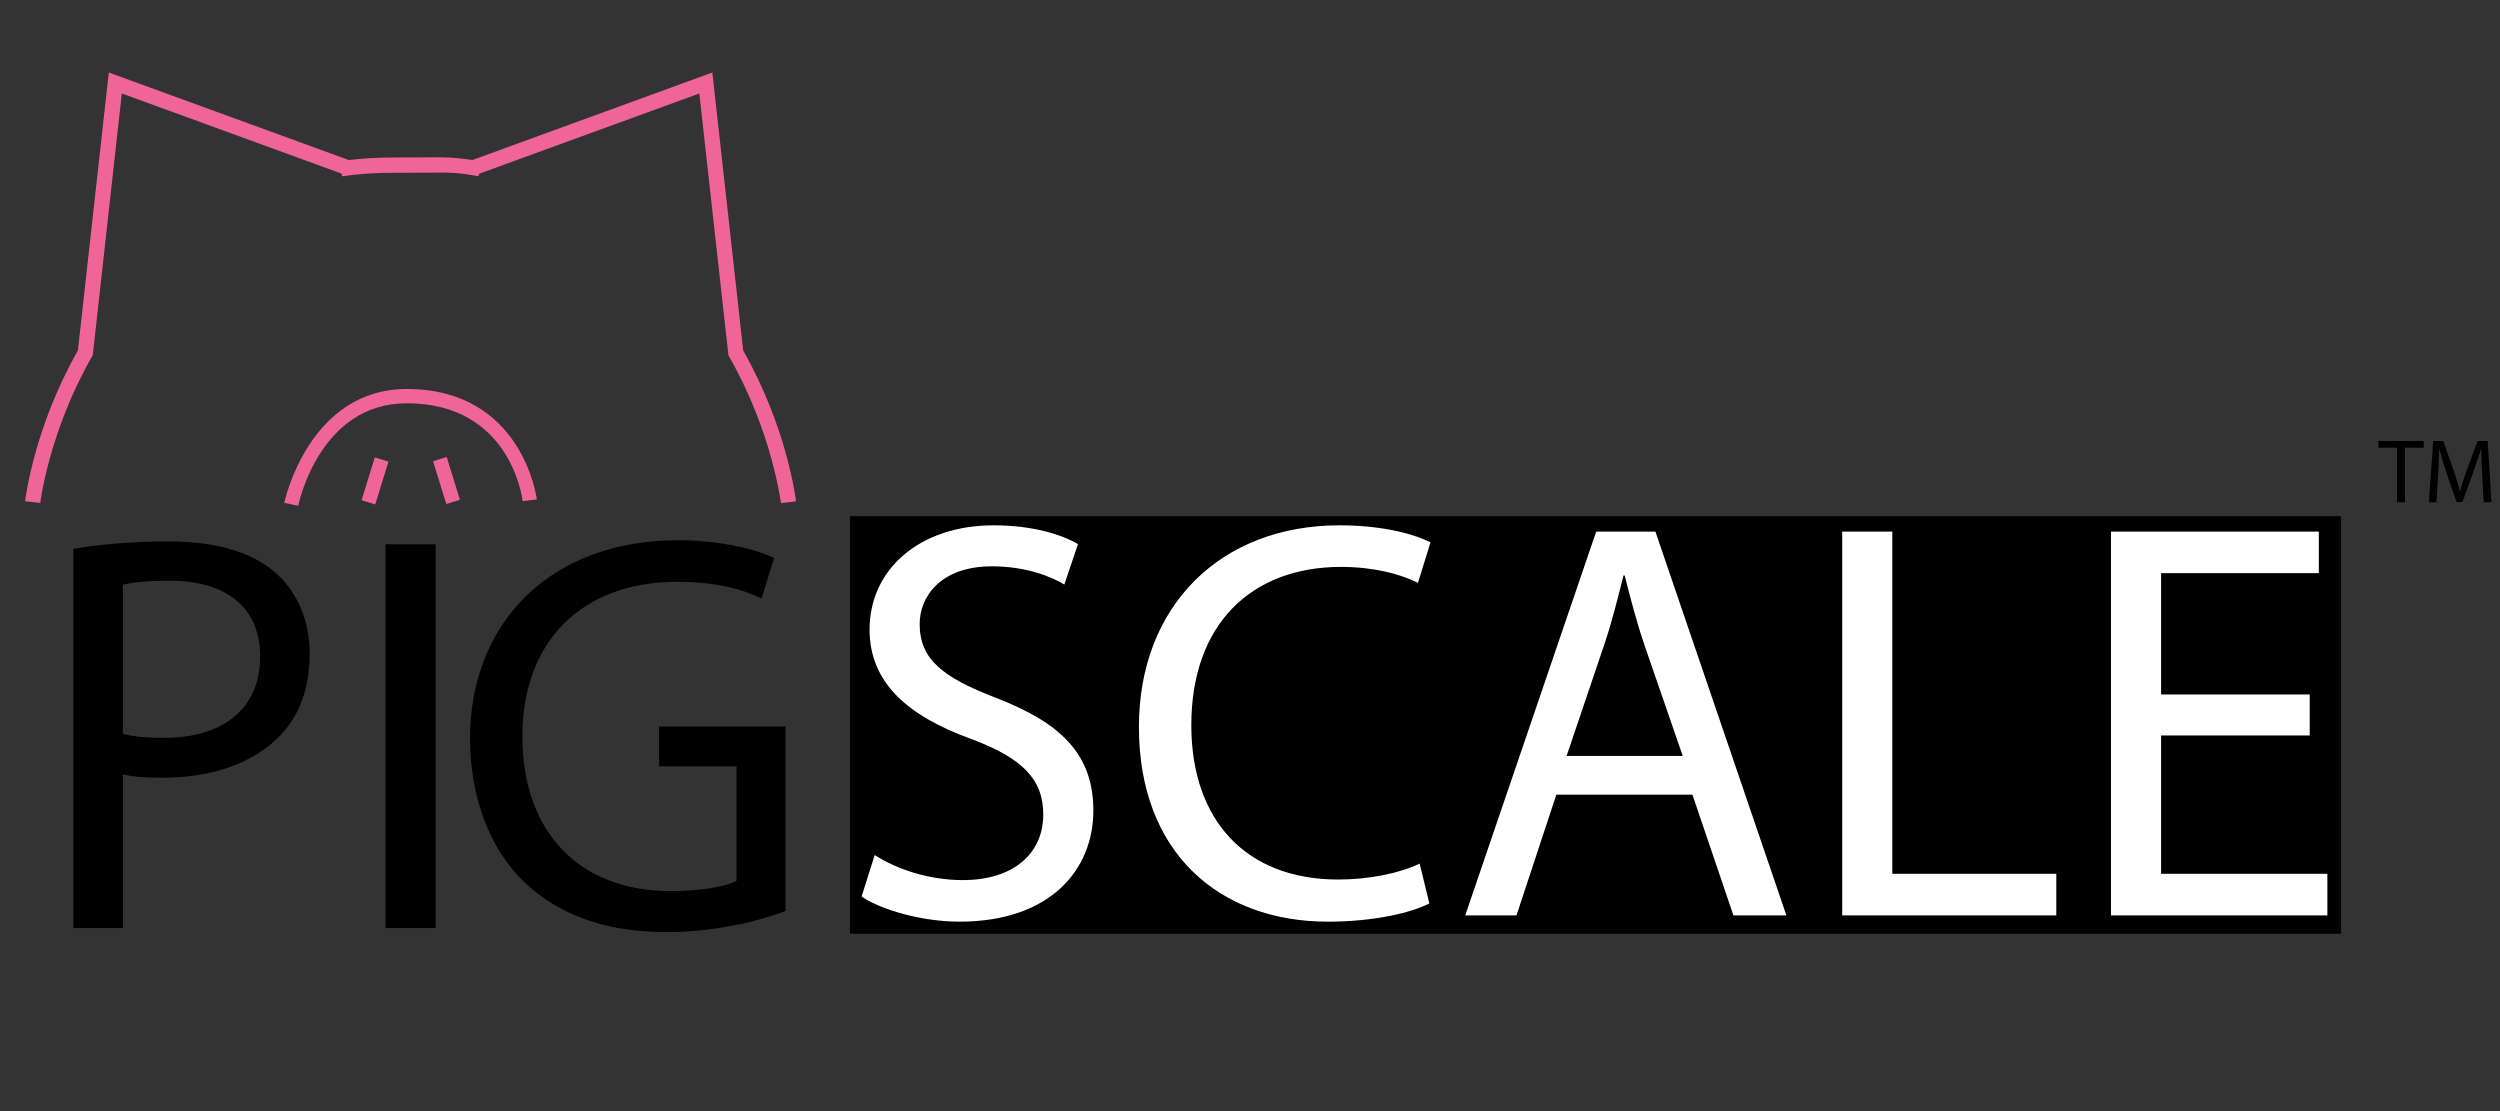 <?xml version="1.0" encoding="utf-8"?>
<!-- Generator: Adobe Illustrator 15.1.0, SVG Export Plug-In . SVG Version: 6.00 Build 0)  -->
<!DOCTYPE svg PUBLIC "-//W3C//DTD SVG 1.1//EN" "http://www.w3.org/Graphics/SVG/1.1/DTD/svg11.dtd">
<svg version="1.1" id="Layer_1" xmlns="http://www.w3.org/2000/svg" xmlns:xlink="http://www.w3.org/1999/xlink" x="0px" y="0px"
	 width="510.24px" height="226.77px" viewBox="0 0 510.24 226.77" enable-background="new 0 0 510.24 226.77" xml:space="preserve">
<rect x="0" y="0" width="510.24" height="226.77" fill="#333333" stroke="none"/>
<path d="M14.972,112.012c4.882-0.813,11.274-1.511,19.41-1.511c9.995,0,17.317,2.324,21.966,6.509
	c4.184,3.719,6.857,9.414,6.857,16.386c0,7.09-2.092,12.67-6.044,16.737c-5.462,5.695-14.063,8.601-23.942,8.601
	c-3.022,0-5.811-0.117-8.136-0.697v31.38H14.972V112.012z M25.083,149.784c2.208,0.581,4.998,0.813,8.368,0.813
	c12.204,0,19.642-6.044,19.642-16.62c0-10.459-7.438-15.458-18.479-15.458c-4.417,0-7.787,0.35-9.53,0.814V149.784z"/>
<path d="M88.915,111.082v78.334H78.688v-78.334H88.915z"/>
<path d="M160.319,185.93c-4.532,1.743-13.597,4.301-24.174,4.301c-11.854,0-21.617-3.022-29.288-10.345
	c-6.741-6.509-10.925-16.969-10.925-29.172c0-23.361,16.155-40.445,42.421-40.445c9.065,0,16.271,1.976,19.641,3.603l-2.556,8.252
	c-4.184-1.976-9.414-3.37-17.317-3.37c-19.061,0-31.497,11.854-31.497,31.497c0,19.873,11.855,31.612,30.218,31.612
	c6.625,0,11.157-0.931,13.482-2.092v-23.361h-15.806v-8.137h25.801V185.93z"/>
<polyline points="477.807,105.347 477.807,190.578 173.467,190.578 173.467,105.347 "/>
<g>
	<path fill="#FFFFFF" d="M178.522,174.511c4.532,2.904,11.041,5.113,18.014,5.113c10.344,0,16.388-5.463,16.388-13.366
		c0-7.205-4.184-11.506-14.761-15.457c-12.785-4.649-20.688-11.39-20.688-22.315c0-12.203,10.111-21.269,25.337-21.269
		c7.903,0,13.83,1.859,17.201,3.835l-2.79,8.252c-2.44-1.511-7.671-3.719-14.761-3.719c-10.692,0-14.761,6.392-14.761,11.738
		c0,7.322,4.766,10.925,15.575,15.109c13.25,5.113,19.875,11.505,19.875,23.012c0,12.088-8.833,22.663-27.313,22.663
		c-7.555,0-15.806-2.324-19.99-5.113L178.522,174.511z"/>
	<path fill="#FFFFFF" d="M291.724,184.389c-3.604,1.859-11.156,3.719-20.687,3.719c-22.083,0-38.587-13.946-38.587-39.747
		c0-24.64,16.62-41.144,40.91-41.144c9.647,0,15.922,2.092,18.597,3.486l-2.558,8.252c-3.72-1.86-9.182-3.254-15.69-3.254
		c-18.364,0-30.566,11.739-30.566,32.31c0,19.293,11.04,31.496,29.985,31.496c6.276,0,12.552-1.278,16.62-3.254L291.724,184.389z"/>
	<path fill="#FFFFFF" d="M317.641,162.19l-8.135,24.639h-10.461l26.731-78.334h12.086l26.731,78.334h-10.808l-8.368-24.639H317.641z
		 M343.442,154.287l-7.786-22.547c-1.744-5.115-2.906-9.764-4.068-14.296h-0.232c-1.163,4.532-2.325,9.414-3.952,14.18
		l-7.671,22.663H343.442z"/>
	<path fill="#FFFFFF" d="M375.985,108.495h10.228v69.85h33.472v8.484h-43.699V108.495z"/>
	<path fill="#FFFFFF" d="M471.404,150.104H441.07v28.241h33.937v8.484h-44.164v-78.334h42.421v8.484H441.07v24.756h30.334V150.104z"
		/>
</g>
<path fill="#F06597" d="M162.465,102.328l-3.083,0.352c-0.021-0.149-1.813-14.732-10.71-30.136v-0.011l-5.942-53.456L97.754,35.474
	l-0.085,0.501c-4.458-0.789-5.292-0.767-10.465-0.734c-0.982,0-6.027,0.02-7.04,0.02c-3.531,0-7.009,0.235-10.358,0.714
	l-0.075-0.533L24.863,19.078l-5.932,53.456H18.91c-8.886,15.394-10.678,29.965-10.688,30.115l-3.094-0.352
	c0.075-0.619,1.824-15.009,10.774-30.766v-0.01l6.305-56.72l48.996,17.868h0.011c2.922-0.352,5.92-0.522,8.95-0.522
	c1.002,0,5.816-0.028,6.808-0.028c4.651-0.032,5.268-0.025,9.47,0.53L145.385,14.8l6.305,56.762
	C160.641,87.318,162.39,101.709,162.465,102.328z"/>
<path fill="#F06597" d="M60.87,103.223l-2.858-0.587c0.048-0.231,4.993-23.245,25.01-23.245c23.656,0,26.524,22.322,26.55,22.548
	l-2.897,0.336c-0.098-0.813-2.627-19.967-23.653-19.967C65.397,82.308,61.047,102.369,60.87,103.223z"/>
<g>
	<line fill="#FFFFFF" x1="87.914" y1="93.773" x2="90.616" y2="102.513"/>
	
		<rect x="86.554" y="96.685" transform="matrix(0.295 0.955 -0.955 0.295 157.975 -17.909)" fill="#F06597" width="9.148" height="2.917"/>
</g>
<g>
	<line fill="#FFFFFF" x1="79.688" y1="93.774" x2="76.985" y2="102.513"/>
	
		<rect x="71.899" y="96.685" transform="matrix(-0.295 0.955 -0.955 -0.295 192.827 54.073)" fill="#F06597" width="9.148" height="2.917"/>
</g>
<g>
	<path d="M489.217,91.375h-3.806v-1.373h9.263v1.373h-3.823v11.137h-1.634V91.375z"/>
	<path d="M506.606,97.018c-0.093-1.744-0.204-3.86-0.204-5.401h-0.037c-0.445,1.448-0.946,3.026-1.577,4.752l-2.209,6.07h-1.226
		l-2.042-5.958c-0.594-1.782-1.076-3.379-1.429-4.864h-0.037c-0.037,1.56-0.131,3.639-0.241,5.533l-0.335,5.363h-1.54l0.872-12.51
		h2.061l2.135,6.051c0.52,1.54,0.928,2.914,1.262,4.214h0.037c0.334-1.263,0.779-2.636,1.337-4.214l2.228-6.051h2.061l0.779,12.51
		h-1.597L506.606,97.018z"/>
</g>
</svg>
